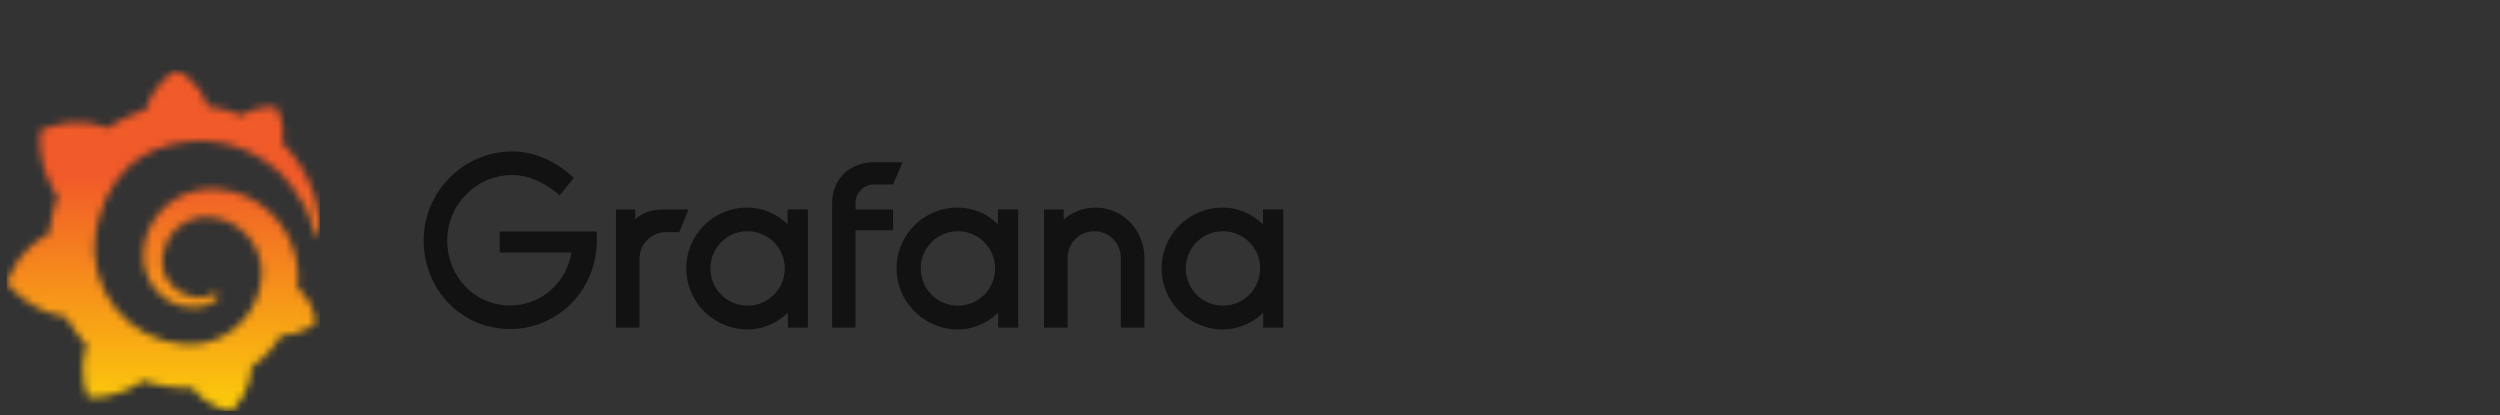 <svg width="337" height="56" viewBox="0 0 337 56" fill="none" xmlns="http://www.w3.org/2000/svg">
<rect x="0" y="0" width="337" height="56" fill="#333333" stroke="none"/>
<mask id="mask0_1542_55760" style="mask-type:luminance" maskUnits="userSpaceOnUse" x="0" y="9" width="44" height="47">
<path d="M19.706 14.665C19.706 14.665 19.69 14.732 19.67 14.845C19.479 14.901 19.288 14.954 19.097 15.016C18.832 15.097 18.572 15.194 18.308 15.289C18.048 15.39 17.783 15.492 17.526 15.607C17.006 15.831 16.491 16.083 15.987 16.367C15.499 16.642 15.018 16.945 14.551 17.272C14.485 17.24 14.432 17.217 14.432 17.217C9.663 15.388 5.428 17.589 5.428 17.589C5.041 22.681 7.332 25.89 7.786 26.472C7.673 26.787 7.567 27.105 7.47 27.426C7.118 28.581 6.854 29.765 6.691 30.989C6.668 31.165 6.647 31.343 6.626 31.52C2.221 33.705 0.914 38.182 0.914 38.182C4.593 42.429 8.881 42.693 8.881 42.693C8.885 42.69 8.887 42.686 8.892 42.683C9.437 43.66 10.068 44.591 10.778 45.457C11.075 45.819 11.388 46.17 11.712 46.51C10.371 50.359 11.901 53.562 11.901 53.562C15.996 53.717 18.685 51.763 19.251 51.313C19.658 51.451 20.072 51.574 20.489 51.682C21.747 52.008 23.035 52.2 24.323 52.255C24.646 52.269 24.968 52.276 25.287 52.273H25.444L25.545 52.271L25.747 52.264L25.948 52.255L25.952 52.262C27.88 55.024 31.273 55.414 31.273 55.414C33.686 52.86 33.824 50.327 33.824 49.779C33.824 49.779 33.824 49.761 33.824 49.743C33.824 49.696 33.822 49.666 33.822 49.666C33.82 49.627 33.82 49.59 33.815 49.549C34.321 49.193 34.804 48.81 35.262 48.399C36.228 47.521 37.073 46.523 37.772 45.445C37.839 45.343 37.903 45.242 37.965 45.138C40.696 45.295 42.621 43.441 42.621 43.441C42.168 40.584 40.546 39.192 40.208 38.928C40.208 38.928 40.194 38.917 40.174 38.903C40.155 38.889 40.142 38.88 40.142 38.88C40.125 38.868 40.105 38.855 40.082 38.841C40.098 38.667 40.114 38.497 40.123 38.326C40.144 38.019 40.151 37.709 40.153 37.404L40.151 37.176L40.148 37.06V37.002C40.148 36.924 40.146 36.954 40.146 36.924L40.137 36.732L40.123 36.474C40.118 36.384 40.112 36.307 40.105 36.227C40.098 36.148 40.091 36.067 40.082 35.989L40.054 35.751L40.022 35.515C39.976 35.201 39.916 34.89 39.845 34.582C39.559 33.352 39.081 32.183 38.448 31.132C37.816 30.082 37.029 29.151 36.143 28.368C35.258 27.583 34.264 26.953 33.222 26.482C32.18 26.011 31.085 25.708 29.994 25.57C29.449 25.498 28.906 25.47 28.368 25.477L28.168 25.482L28.117 25.484C28.103 25.484 28.041 25.486 28.048 25.486L27.965 25.491L27.765 25.505C27.689 25.509 27.611 25.516 27.544 25.523C27.268 25.551 26.994 25.588 26.723 25.639C25.642 25.842 24.62 26.235 23.721 26.775C22.821 27.315 22.039 27.992 21.402 28.759C20.767 29.523 20.272 30.37 19.932 31.248C19.591 32.125 19.401 33.031 19.348 33.91C19.334 34.13 19.329 34.349 19.334 34.566C19.334 34.619 19.336 34.675 19.338 34.728L19.345 34.903C19.352 35.01 19.361 35.114 19.371 35.218C19.414 35.663 19.495 36.09 19.614 36.504C19.851 37.328 20.233 38.074 20.703 38.707C21.172 39.342 21.733 39.866 22.329 40.275C22.925 40.683 23.562 40.977 24.192 41.164C24.825 41.351 25.453 41.432 26.044 41.429C26.118 41.429 26.192 41.427 26.265 41.425C26.304 41.425 26.343 41.42 26.382 41.42C26.422 41.418 26.461 41.416 26.5 41.413C26.562 41.406 26.626 41.402 26.688 41.395C26.702 41.395 26.723 41.39 26.741 41.388L26.799 41.381C26.838 41.376 26.875 41.369 26.914 41.365C26.992 41.355 27.059 41.339 27.128 41.328C27.197 41.314 27.266 41.3 27.335 41.282C27.471 41.252 27.602 41.21 27.733 41.171C27.991 41.085 28.232 40.981 28.457 40.866C28.683 40.75 28.89 40.619 29.083 40.483C29.138 40.443 29.191 40.402 29.244 40.36C29.451 40.199 29.483 39.894 29.318 39.691C29.173 39.513 28.924 39.467 28.727 39.577C28.678 39.605 28.628 39.63 28.577 39.656C28.404 39.739 28.225 39.818 28.034 39.88C27.843 39.94 27.645 39.991 27.438 40.028C27.335 40.041 27.231 40.058 27.125 40.067C27.073 40.074 27.02 40.076 26.965 40.076C26.912 40.078 26.854 40.083 26.806 40.081C26.755 40.081 26.704 40.078 26.652 40.078C26.587 40.076 26.523 40.072 26.458 40.069C26.458 40.069 26.426 40.069 26.451 40.067L26.431 40.065L26.387 40.06C26.357 40.058 26.329 40.055 26.3 40.051C26.242 40.044 26.185 40.037 26.127 40.028C25.665 39.963 25.195 39.827 24.744 39.621C24.291 39.416 23.859 39.134 23.468 38.781C23.077 38.43 22.736 38.005 22.469 37.524C22.203 37.046 22.016 36.513 21.929 35.954C21.885 35.675 21.867 35.386 21.873 35.104C21.878 35.026 21.88 34.95 21.885 34.871C21.885 34.892 21.887 34.859 21.887 34.857L21.89 34.83L21.894 34.772C21.896 34.733 21.901 34.696 21.906 34.656C21.922 34.504 21.945 34.349 21.973 34.199C22.186 32.982 22.794 31.795 23.732 30.892C23.967 30.668 24.22 30.458 24.489 30.273C24.758 30.089 25.046 29.922 25.345 29.784C25.644 29.645 25.957 29.532 26.277 29.444C26.596 29.359 26.925 29.301 27.259 29.271C27.425 29.257 27.593 29.25 27.76 29.25C27.804 29.25 27.839 29.253 27.873 29.253L28.009 29.257L28.094 29.26C28.128 29.26 28.094 29.26 28.11 29.262L28.145 29.264L28.28 29.273C28.642 29.303 29.003 29.354 29.357 29.435C30.068 29.595 30.758 29.855 31.402 30.213C32.69 30.929 33.788 32.049 34.462 33.4C34.802 34.072 35.037 34.797 35.156 35.545C35.184 35.732 35.207 35.922 35.223 36.111L35.235 36.254L35.242 36.398C35.244 36.446 35.244 36.492 35.246 36.541C35.246 36.587 35.248 36.64 35.248 36.675V36.797L35.246 36.935C35.242 37.028 35.235 37.178 35.23 37.27C35.214 37.476 35.198 37.684 35.17 37.889C35.145 38.093 35.11 38.296 35.074 38.499C35.032 38.7 34.991 38.901 34.938 39.099C34.839 39.499 34.71 39.889 34.561 40.272C34.259 41.039 33.857 41.767 33.371 42.438C32.398 43.78 31.071 44.877 29.562 45.565C28.807 45.907 28.011 46.159 27.192 46.295C26.783 46.364 26.369 46.406 25.955 46.42L25.879 46.422H25.812L25.678 46.424H25.474H25.372C25.43 46.424 25.363 46.424 25.366 46.422L25.324 46.42C25.101 46.415 24.88 46.403 24.659 46.387C23.774 46.32 22.897 46.163 22.048 45.914C21.2 45.667 20.376 45.337 19.596 44.921C18.039 44.085 16.647 42.94 15.556 41.559C15.009 40.87 14.53 40.132 14.135 39.353C13.739 38.575 13.429 37.76 13.198 36.926C12.971 36.093 12.828 35.238 12.773 34.379L12.764 34.218L12.761 34.178V34.144L12.759 34.072L12.755 33.931L12.752 33.897V33.848V33.749L12.75 33.548V33.509C12.75 33.516 12.75 33.516 12.75 33.495V33.416C12.75 33.312 12.755 33.206 12.757 33.102C12.773 32.677 12.807 32.241 12.863 31.804C12.918 31.368 12.989 30.929 13.079 30.493C13.169 30.059 13.274 29.627 13.394 29.204C13.636 28.357 13.937 27.535 14.293 26.759C15.009 25.205 15.948 23.835 17.075 22.731C17.355 22.454 17.648 22.193 17.951 21.949C18.255 21.704 18.57 21.477 18.895 21.265C19.216 21.05 19.55 20.856 19.893 20.676C20.063 20.584 20.238 20.503 20.413 20.418C20.5 20.378 20.59 20.339 20.677 20.3C20.765 20.261 20.854 20.221 20.944 20.187C21.301 20.034 21.669 19.907 22.037 19.787C22.131 19.759 22.223 19.729 22.315 19.702C22.407 19.672 22.504 19.651 22.596 19.623C22.782 19.57 22.973 19.526 23.162 19.478C23.256 19.452 23.353 19.436 23.447 19.415C23.544 19.395 23.638 19.374 23.735 19.355C23.831 19.337 23.928 19.321 24.022 19.302L24.167 19.277L24.312 19.254C24.409 19.24 24.505 19.224 24.602 19.21C24.71 19.191 24.82 19.182 24.929 19.166C25.018 19.154 25.163 19.138 25.253 19.127C25.322 19.12 25.389 19.113 25.458 19.106L25.593 19.092L25.662 19.085L25.743 19.081C25.853 19.074 25.962 19.067 26.072 19.06L26.235 19.048C26.235 19.048 26.295 19.046 26.242 19.046L26.277 19.044L26.346 19.041C26.44 19.037 26.532 19.032 26.626 19.027C26.999 19.016 27.369 19.016 27.735 19.027C28.469 19.057 29.189 19.138 29.888 19.268C31.289 19.529 32.608 19.981 33.799 20.572C34.993 21.159 36.063 21.879 36.992 22.662C37.05 22.711 37.107 22.762 37.165 22.81C37.222 22.861 37.277 22.909 37.333 22.96C37.445 23.059 37.553 23.163 37.662 23.263C37.77 23.364 37.873 23.468 37.979 23.57C38.08 23.674 38.184 23.775 38.283 23.881C38.676 24.299 39.042 24.724 39.371 25.151C40.031 26.004 40.558 26.863 40.979 27.675C41.007 27.726 41.032 27.777 41.057 27.828C41.082 27.879 41.108 27.93 41.131 27.98C41.179 28.08 41.23 28.179 41.273 28.278C41.319 28.378 41.365 28.474 41.409 28.572C41.45 28.669 41.492 28.765 41.533 28.858C41.69 29.239 41.832 29.599 41.95 29.943C42.143 30.495 42.283 30.994 42.394 31.426C42.437 31.599 42.601 31.714 42.778 31.698C42.962 31.682 43.102 31.53 43.107 31.345C43.116 30.881 43.105 30.333 43.052 29.71C42.983 28.939 42.851 28.045 42.592 27.064C42.336 26.082 41.957 25.008 41.404 23.893C40.85 22.78 40.128 21.621 39.189 20.501C38.823 20.062 38.423 19.628 37.991 19.205C38.635 16.633 37.206 14.402 37.206 14.402C34.74 14.247 33.171 15.171 32.589 15.594C32.492 15.552 32.394 15.51 32.295 15.469C31.874 15.298 31.444 15.139 31 14.998C30.555 14.857 30.102 14.728 29.64 14.619C29.175 14.511 28.704 14.418 28.223 14.344C28.138 14.333 28.055 14.321 27.97 14.307C26.898 10.857 23.808 9.414 23.808 9.414C20.362 11.596 19.706 14.665 19.706 14.665Z" fill="white"/>
</mask>
<g mask="url(#mask0_1542_55760)">
<path d="M43.114 9.405H0.914V55.412H43.114V9.405Z" fill="url(#paint0_linear_1542_55760)"/>
</g>
<path d="M80.447 32.858C80.195 39.32 75.098 44.353 68.764 44.353C62.079 44.353 57.11 38.941 57.11 32.416C57.11 25.826 62.49 20.414 69.047 20.414C72.009 20.414 74.907 21.687 77.357 23.978L75.445 26.333C73.565 24.708 71.306 23.595 69.047 23.595C64.237 23.595 60.29 27.542 60.29 32.416C60.29 37.349 64.014 41.173 68.76 41.173C73.026 41.173 76.371 38.051 77.038 34.04H67.363V31.206H80.451V32.858H80.447Z" fill="#121212"/>
<path d="M91.559 31.298H89.774C87.803 31.298 86.21 32.895 86.21 34.862V44.157H83.025V28.236H85.635V29.573C86.493 28.715 87.862 28.236 89.391 28.236H92.827L91.559 31.298Z" fill="#121212"/>
<path d="M108.908 44.162H106.201V42.154C104.107 44.198 100.808 45.179 97.463 43.71C94.985 42.619 93.141 40.361 92.648 37.696C91.699 32.548 95.66 27.98 100.721 27.98C102.852 27.98 104.764 28.838 106.165 30.239V28.231H108.903V44.162H108.908ZM105.649 37.344C106.402 34.109 103.952 31.17 100.757 31.17C97.987 31.17 95.761 33.429 95.761 36.167C95.761 39.265 98.485 41.661 101.652 41.123C103.6 40.79 105.202 39.275 105.649 37.344Z" fill="#121212"/>
<path d="M115.324 27.351V28.24H120.385V31.042H115.324V44.162H112.171V27.446C112.171 23.942 114.685 21.875 117.839 21.875H121.658L120.385 24.868H117.843C116.442 24.868 115.324 25.982 115.324 27.351Z" fill="#121212"/>
<path d="M137.26 44.162H134.554V42.154C132.459 44.198 129.16 45.179 125.815 43.71C123.337 42.619 121.493 40.361 121.001 37.696C120.051 32.548 124.012 27.98 129.073 27.98C131.204 27.98 133.116 28.838 134.517 30.239V28.231H137.255V44.162H137.26ZM134.006 37.344C134.759 34.109 132.308 31.17 129.114 31.17C126.344 31.17 124.117 33.429 124.117 36.167C124.117 39.265 126.842 41.661 130.009 41.123C131.953 40.79 133.559 39.275 134.006 37.344Z" fill="#121212"/>
<path d="M154.267 34.734V44.157H151.082V34.734C151.082 32.758 149.458 31.17 147.518 31.17C145.51 31.17 143.922 32.763 143.922 34.734V44.157H140.737V28.236H143.379V29.605C144.525 28.587 146.053 27.98 147.646 27.98C151.338 27.985 154.267 31.01 154.267 34.734Z" fill="#121212"/>
<path d="M172.99 44.162H170.284V42.154C168.189 44.198 164.89 45.179 161.545 43.71C159.067 42.619 157.223 40.361 156.73 37.696C155.781 32.548 159.742 27.98 164.803 27.98C166.934 27.98 168.846 28.838 170.247 30.239V28.231H172.985V44.162H172.99ZM169.731 37.344C170.484 34.109 168.034 31.17 164.84 31.17C162.07 31.17 159.843 33.429 159.843 36.167C159.843 39.265 162.567 41.661 165.734 41.123C167.678 40.79 169.284 39.275 169.731 37.344Z" fill="#121212"/>
<defs>
<linearGradient id="paint0_linear_1542_55760" x1="22.009" y1="65.76" x2="22.009" y2="23.727" gradientUnits="userSpaceOnUse">
<stop stop-color="#FFF200"/>
<stop offset="1" stop-color="#F15A29"/>
</linearGradient>
</defs>
</svg>
